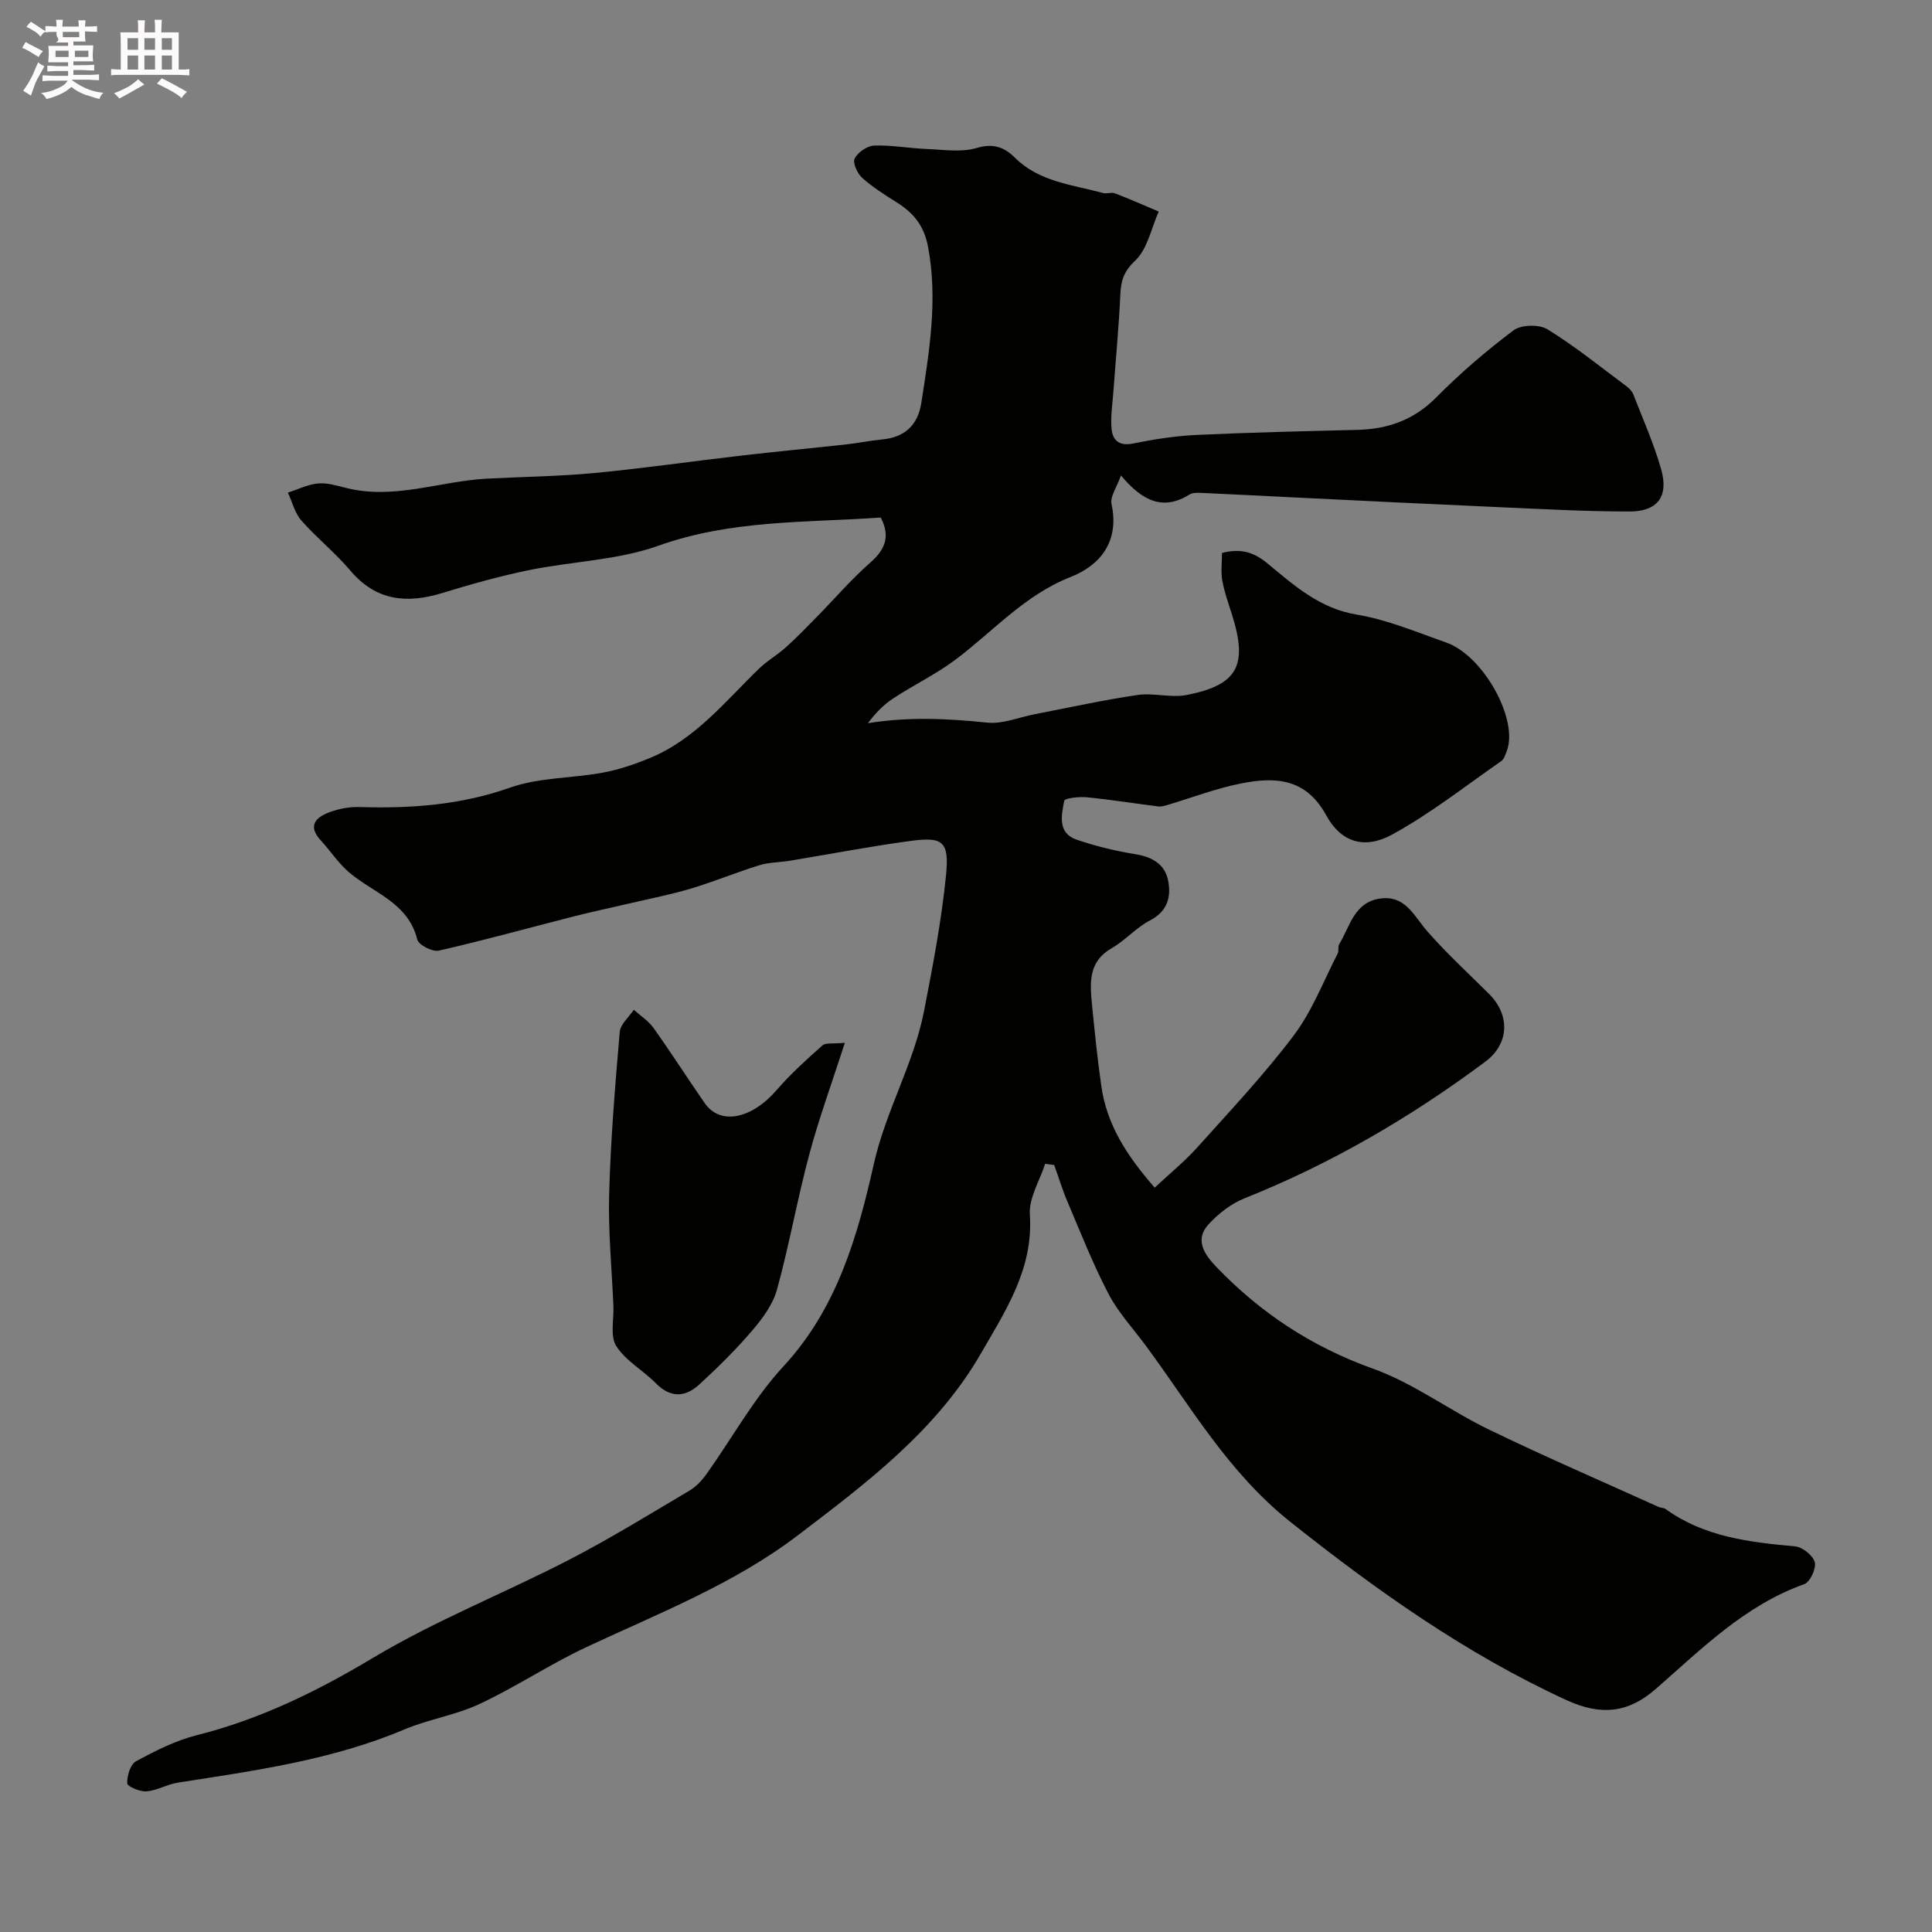 <svg enable-background="new 0 0 400 400" viewBox="0 0 400 400" xmlns="http://www.w3.org/2000/svg"><rect x="0" y="0" width="400" height="400" fill="#808080" stroke="none"/><path d="m6.8 9.5c.6.3 1.3.7 2.1 1.1-.4.4-.7.8-.9 1.2-.7-.4-1.3-.8-1.8-1.1s-1.1-.6-1.6-.8c.2-.4.5-.8.7-1.2.4.2.8.5 1.5.8zm.9 6.9c-.3.6-.5 1.1-.7 1.7s-.4 1.1-.6 1.7c-.6-.4-1.1-.7-1.6-1 .7-1 1.2-1.8 1.5-2.4.3-.5.6-1.1.8-1.7.3-.6.5-1.2.8-1.8.3.3.8.6 1.3.8-.7 1.3-1.2 2.2-1.5 2.7zm.1-11c.4.3 1 .7 1.7 1.1-.5.2-.8.6-1.1 1.1-.5-.6-1-1-1.4-1.2s-.9-.6-1.5-.8c.2-.4.5-.7.9-1.1.5.3.9.6 1.4.9zm10.5 13.1c1 .4 2 .6 3.1.7-.4.4-.7.8-.8 1.3-.9-.2-1.9-.6-3-.9-1-.4-2-.9-2.8-1.6-.5.4-1.1.9-1.9 1.3s-1.9.9-3.3 1.2c-.1-.3-.5-.8-1.1-1.3 1 0 2.1-.3 3.2-.8 1.2-.5 1.9-1 2.3-1.7h-3.2c-.4 0-1 0-2 .1v-1.2c1 0 1.7.1 2 .1h3.3v-1h-2.3c-.2 0-.9 0-2 .1v-1.2c1.2 0 1.9.1 2 .1h2.3v-.8h-4.1c0-.7.1-1.2.1-1.6 0-.5 0-1.1-.1-1.8h4.1v-.7h-2.5c1-.6.1-1.1.1-1.6v-.6h-.5c-.4 0-1 0-1.8.1v-1.3c1.2 0 1.9.1 2.1.1h.2c0-.3 0-.8-.1-1.4h1.4c0 .6-.1 1-.1 1.4h3.4c0-.4 0-.8-.1-1.3h1.5c0 .4-.1.9-.1 1.3.7 0 1.5 0 2.5-.1v1.2c-1 0-1.8-.1-2.5-.1v.6c0 .3 0 .8.1 1.5h-2.5v.8h4.1c0 .7-.1 1.3-.1 1.8s0 1 .1 1.5h-4.1v.8h1.4c.8 0 1.8 0 2.9-.1v1.2c-1 0-1.9-.1-2.8-.1h-1.5v1h3.2c.3 0 1 0 2.1-.1v1.2c-1.1 0-1.8-.1-2.1-.1h-3.4l-.1.1c1.4 1 2.4 1.5 3.4 1.9zm-4.1-6.7v-1.3h-2.7v1.3zm2.2-4.1v-1.1h-3.4v1.1zm1.9 4.1v-1.3h-2.8v1.3z" fill="#fcfafa"/><path d="m37 6.7v2.3 5.4c1 0 1.8 0 2.2-.1v1.3c-.6 0-1.5-.1-2.5-.1h-11.9c-.7 0-1.3 0-1.8.1v-1.3c.5 0 1.1.1 2 .1v-5.2c0-1 0-1.8-.1-2.5h3.7c0-1.3 0-2.1-.1-2.5h1.5c0 .4-.1 1.3-.1 2.5h2.2c0-1.2 0-2.1-.1-2.6h1.5c0 .4-.1 1.3-.1 2.6zm-12.3 13.7c-.3-.4-.7-.8-1.1-1.1 1.1-.4 2.1-.9 2.9-1.3.8-.5 1.5-1 2.1-1.6.4.4.9.8 1.3 1.1-2.5 1.4-4.2 2.4-5.2 2.9zm3.9-10.1v-2.4h-2.2v2.4zm0 4.1v-2.9h-2.2v2.9zm3.5-4.1v-2.4h-2.2v2.4zm0 4.1v-2.9h-2.2v2.9zm.4 2.9 1-1.1c.6.3 1.4.7 2.5 1.3s2 1.1 2.7 1.5c-.4.4-.8.8-1.1 1.3-.8-.8-2.5-1.7-5.1-3zm3.1-7v-2.4h-2.1v2.4zm0 4.1v-2.9h-2.1v2.9z" fill="#fcfafa"/><g fill="#010100"><path d="m182.35 107.15c-15.4 1.08-30.92.44-46.02 5.83-8.47 3.03-17.92 3.23-26.86 5.07-6.03 1.24-11.98 2.91-17.87 4.72-7.38 2.27-13.75 1.65-19.08-4.65-3.11-3.68-6.94-6.74-10.13-10.36-1.36-1.55-1.88-3.82-2.79-5.77 2.07-.66 4.11-1.69 6.23-1.89 1.88-.18 3.88.43 5.78.91 9.95 2.53 19.45-1.4 29.19-1.91 7.43-.39 14.89-.47 22.29-1.17 10.1-.96 20.15-2.42 30.24-3.59 7.34-.85 14.69-1.54 22.03-2.35 2.44-.27 4.85-.78 7.29-1.01 4.68-.43 7.4-3.01 8.09-7.51 1.66-10.71 3.46-21.38 1.41-32.34-.82-4.4-3.01-7.04-6.49-9.23-2.49-1.56-5.01-3.15-7.18-5.1-.99-.9-1.98-3.11-1.53-3.99.66-1.28 2.59-2.61 4.02-2.67 3.59-.13 7.2.56 10.81.7 3.49.14 7.2.75 10.41-.2 3.47-1.03 5.75-.17 7.95 2.02 5.06 5.02 11.88 5.57 18.23 7.3.78.21 1.75-.21 2.48.07 3.05 1.17 6.04 2.5 9.05 3.77-1.55 3.46-2.32 7.74-4.86 10.15-2.39 2.26-2.96 4.16-3.09 7.05-.3 6.65-.94 13.28-1.42 19.92-.19 2.63-.63 5.29-.39 7.89.22 2.38 1.62 3.6 4.48 3.01 4.31-.88 8.72-1.56 13.11-1.77 11.09-.52 22.2-.77 33.3-1.05 6.32-.16 11.69-2.04 16.31-6.7 4.97-5.02 10.38-9.68 16.03-13.91 1.58-1.19 5.3-1.27 7.02-.21 5.69 3.5 10.92 7.75 16.29 11.74.59.44 1.21 1.04 1.47 1.71 2 5.13 4.25 10.2 5.76 15.48 1.7 5.93-.98 8.79-6.53 8.79-9.1 0-18.2-.51-27.3-.91-14.04-.62-28.07-1.32-42.1-2-6.42-.31-12.84-.66-19.27-.94-.81-.04-1.78-.07-2.42.33-5.45 3.39-9.71 1.43-14.21-3.94-.86 2.45-2.28 4.38-1.95 5.92 1.67 7.71-2.29 12.67-8.47 15.1-9.56 3.76-16.04 11.27-23.87 17.14-4.03 3.01-8.64 5.23-12.86 8-2.03 1.33-3.75 3.12-5.23 5.13 8.49-1.37 16.54-.96 24.68-.12 3.23.34 6.65-1.13 9.99-1.77 7.04-1.35 14.05-2.91 21.13-3.95 3.33-.49 6.93.64 10.2 0 10.58-2.08 12.69-6.14 9.37-16.65-.74-2.33-1.58-4.65-2.01-7.04-.32-1.77-.06-3.64-.06-5.72 3.64-.9 6.3-.41 9.43 2.18 5.45 4.49 10.75 9.31 18.43 10.58 6.34 1.05 12.45 3.64 18.57 5.79 7.71 2.71 15.02 16.01 12.53 22.46-.29.74-.56 1.68-1.14 2.09-7.48 5.19-14.69 10.9-22.64 15.23-5.73 3.12-10.59 1.53-13.59-3.99-4.3-7.89-10.83-8.01-17.96-6.55-5.05 1.03-9.93 2.91-14.89 4.38-.63.19-1.31.39-1.94.31-4.92-.61-9.82-1.4-14.75-1.89-1.6-.16-4.6.17-4.71.72-.59 2.99-1.43 6.68 2.58 8.06 3.98 1.36 8.13 2.35 12.29 3.03 3.44.57 5.99 2.12 6.64 5.44.65 3.35-.1 6.35-3.75 8.24-2.86 1.48-5.1 4.13-7.92 5.74-4.82 2.75-4.54 7.08-4.11 11.5.55 5.71 1.14 11.41 1.95 17.09 1.12 7.89 5.19 14.3 11.05 21 3.12-2.93 6.21-5.43 8.84-8.36 6.82-7.6 13.85-15.06 19.98-23.2 3.8-5.05 6.13-11.22 9.07-16.92.28-.55-.01-1.42.31-1.93 2.22-3.64 3.07-8.62 8.37-9.43 5.33-.81 7.09 3.59 9.88 6.78 3.99 4.56 8.48 8.67 12.78 12.96 4.39 4.38 4.19 10.32-.79 14.03-15.43 11.49-31.92 21.13-49.85 28.28-2.78 1.11-5.4 3.17-7.45 5.39-2.89 3.14-.89 6.17 1.48 8.66 9.18 9.61 19.83 16.66 32.55 21.21 8.45 3.02 15.91 8.69 24.08 12.64 11.57 5.6 23.38 10.7 35.09 16 .44.2 1.03.15 1.4.41 8.04 5.8 17.38 6.89 26.86 7.75 1.52.14 3.68 1.88 4.06 3.28.34 1.28-.97 4.11-2.17 4.54-12.31 4.38-21.24 13.4-30.74 21.69-5.63 4.92-11.23 5.67-18.57 2.29-20.84-9.61-39.19-22.64-57.07-36.85-12.83-10.19-20.62-23.86-29.98-36.54-2.62-3.54-5.7-6.85-7.71-10.71-3.2-6.13-5.74-12.62-8.46-19-1.06-2.49-1.85-5.1-2.77-7.66-.62-.08-1.25-.17-1.87-.25-1.13 3.51-3.4 7.1-3.17 10.52.77 11.2-5.05 19.94-10.13 28.75-9.17 15.91-23.68 26.83-37.97 37.7-13.26 10.09-28.79 16.11-43.76 23.12-7.53 3.53-14.52 8.21-22.05 11.74-4.94 2.32-10.56 3.16-15.6 5.29-15.02 6.34-30.96 8.52-46.86 11-2.22.35-4.32 1.63-6.53 1.81-1.35.11-3.96-1.02-3.98-1.65-.05-1.55.64-3.94 1.81-4.57 3.99-2.16 8.17-4.29 12.53-5.39 13.12-3.29 24.9-9.06 36.51-16.01 12.91-7.73 27.08-13.34 40.51-20.26 8.54-4.41 16.75-9.47 25.03-14.37 1.39-.82 2.61-2.14 3.56-3.47 5.32-7.45 9.79-15.67 15.96-22.33 11.08-11.96 15.34-27.05 18.66-41.82 2.5-11.12 8.3-20.8 10.42-31.77 1.8-9.28 3.59-18.6 4.53-27.99.7-7.03-.63-8.04-7.23-7.16-8.4 1.12-16.74 2.74-25.11 4.12-2.09.34-4.29.31-6.29.92-4.75 1.47-9.36 3.39-14.12 4.82-4.16 1.25-8.44 2.08-12.67 3.07-3.93.92-7.88 1.75-11.79 2.75-9.27 2.36-18.48 4.93-27.81 7.05-1.3.3-4.17-1.19-4.45-2.3-1.89-7.67-9.08-9.62-14.11-13.9-2.22-1.9-3.87-4.45-5.87-6.63-2.84-3.09-.95-4.81 1.86-5.85 1.95-.72 4.16-1.12 6.23-1.05 10.58.32 20.87-.41 31.07-4.01 6.04-2.13 12.88-1.94 19.29-3.12 3.29-.61 6.53-1.72 9.64-3 9.46-3.88 15.68-11.79 22.76-18.63 1.64-1.58 3.69-2.73 5.39-4.26 2.22-1.99 4.3-4.14 6.39-6.27 3.73-3.8 7.21-7.88 11.2-11.37 3.13-2.76 4.08-5.48 2.11-9.28z"/><path d="m174.92 215.9c-2.72 8.43-5.4 15.74-7.4 23.23-2.47 9.23-4.12 18.68-6.66 27.89-.85 3.08-3.01 5.99-5.15 8.49-3.39 3.96-7.12 7.65-10.97 11.17-2.84 2.6-5.91 2.8-8.93-.27-2.64-2.69-6.27-4.65-8.22-7.72-1.31-2.05-.47-5.48-.59-8.29-.33-7.75-1.1-15.52-.88-23.26.31-11.18 1.23-22.34 2.19-33.49.14-1.6 1.9-3.06 2.91-4.59 1.37 1.24 3.02 2.28 4.07 3.75 3.64 5.11 7.02 10.39 10.59 15.55 3.29 4.75 9.8 3.25 14.94-2.7 2.86-3.32 6.15-6.28 9.43-9.2.67-.62 2.14-.31 4.67-.56z"/></g></svg>